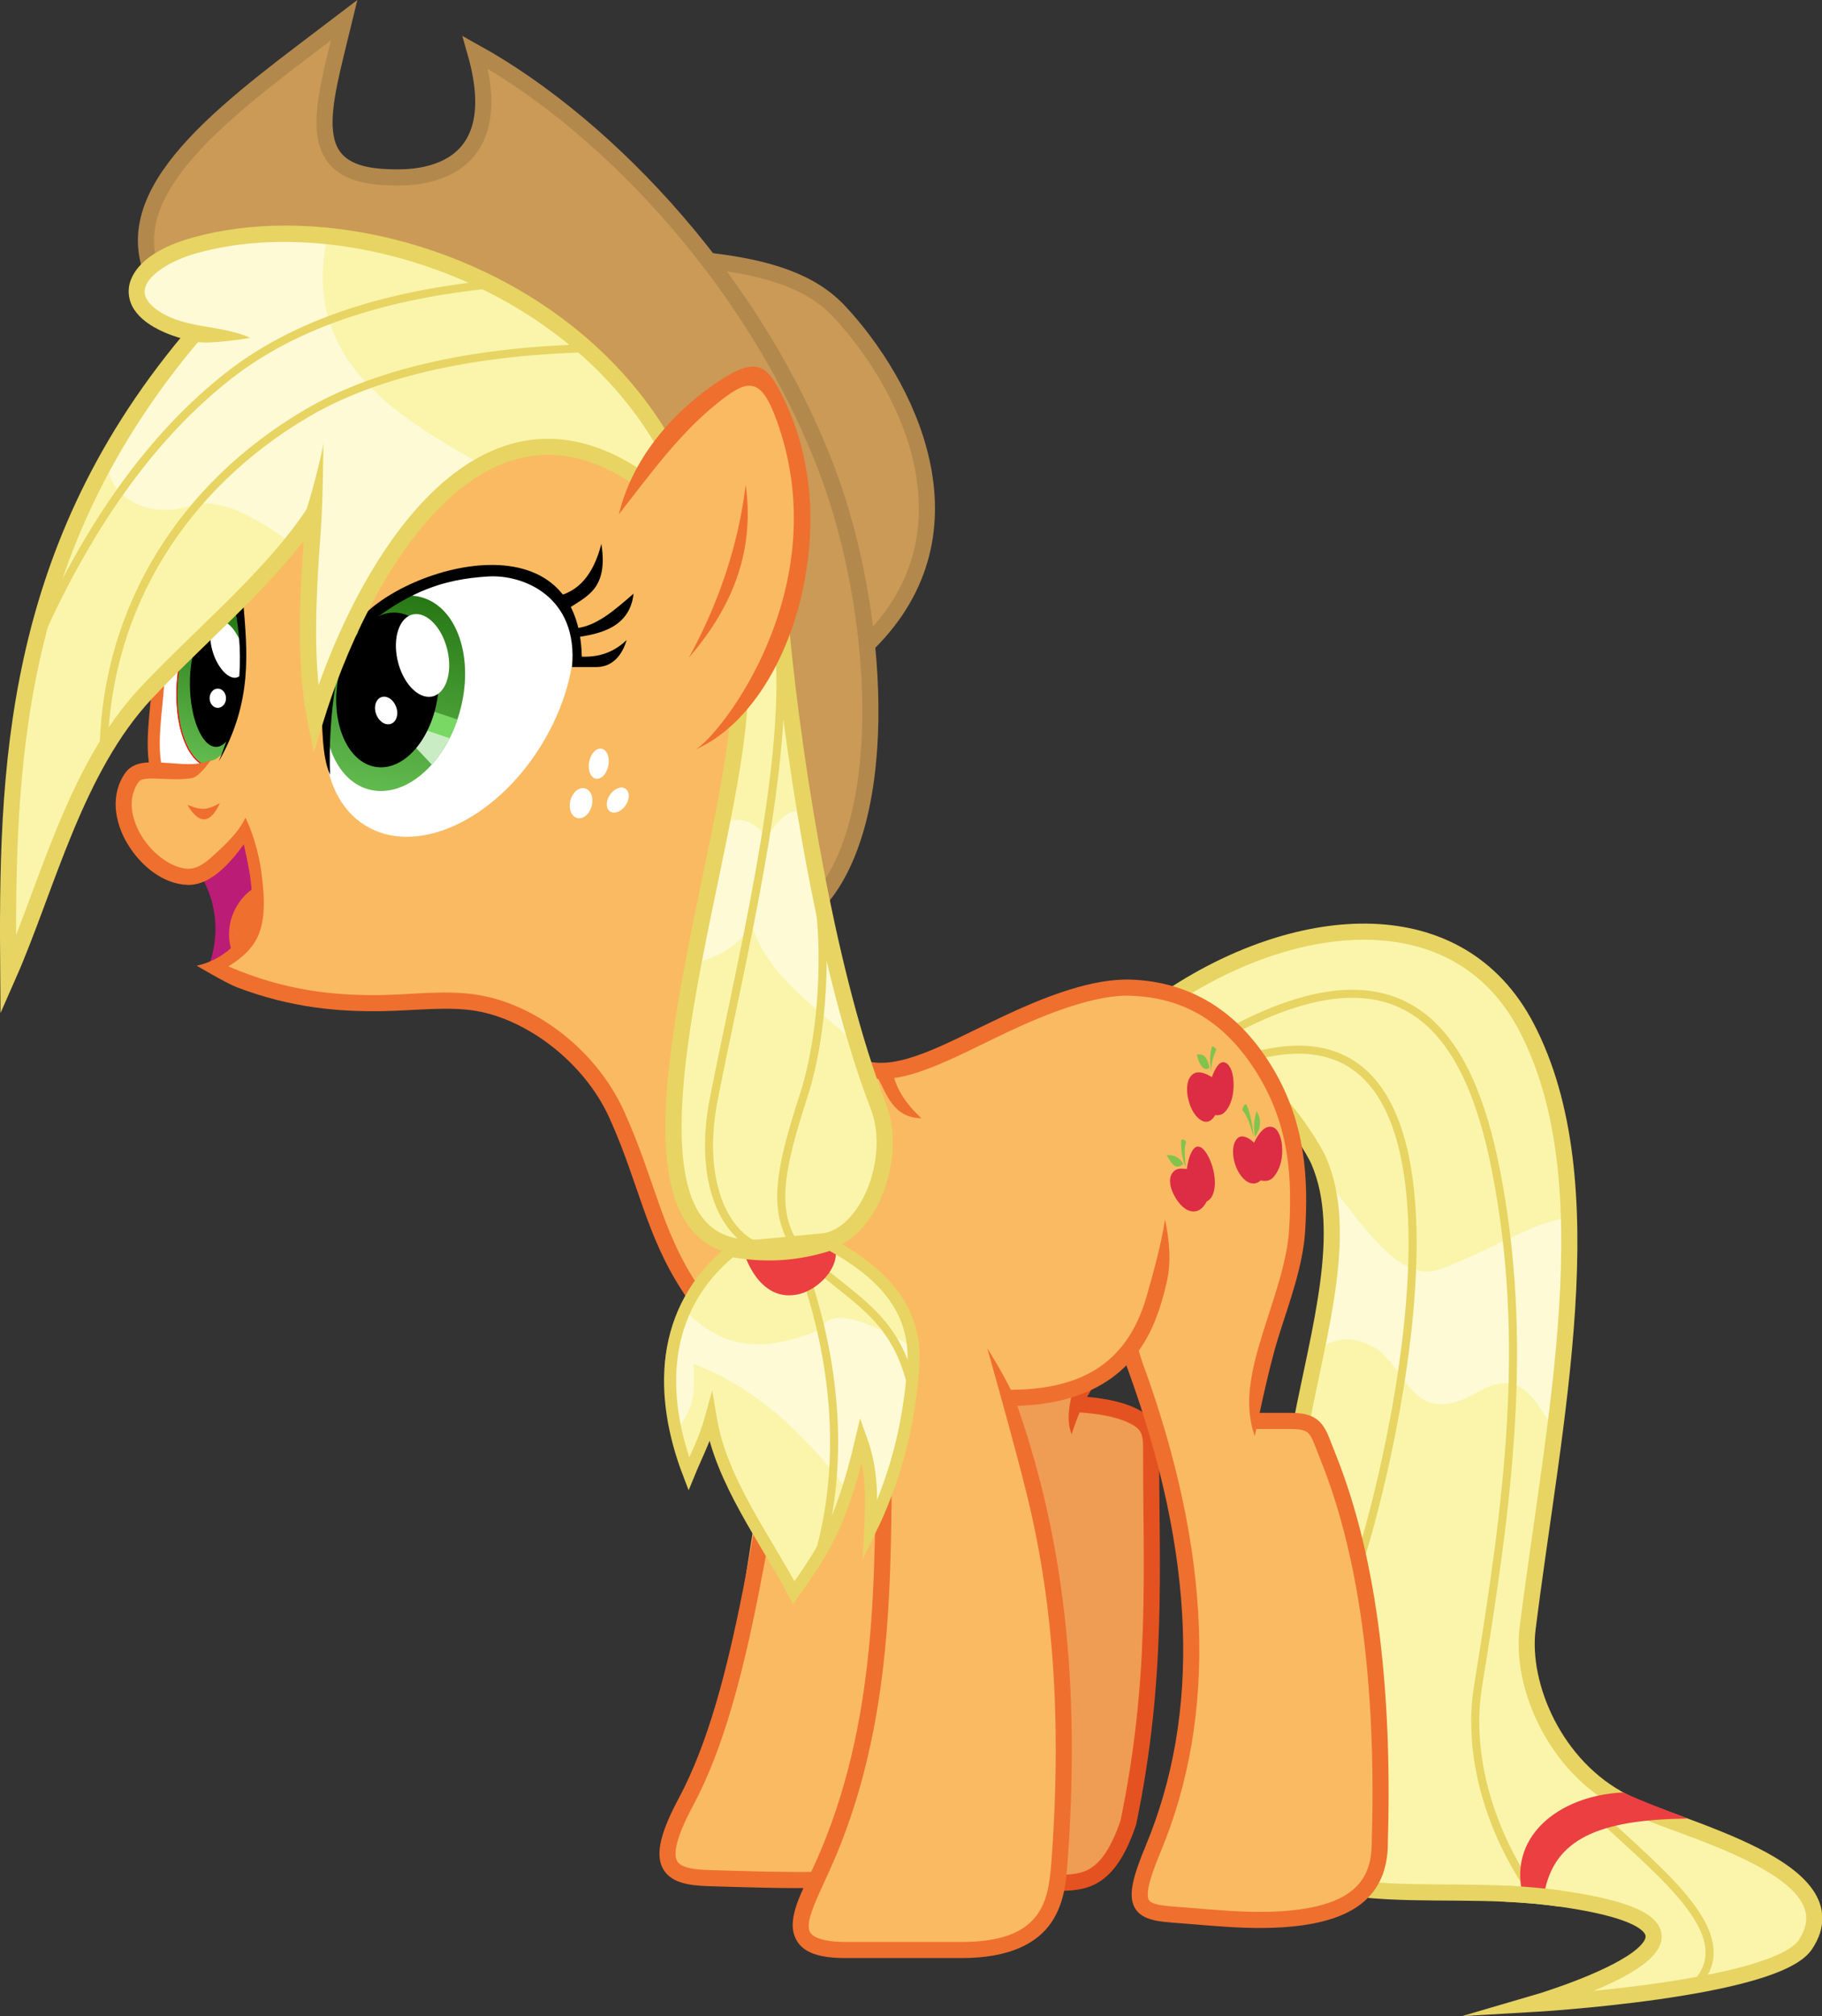 <?xml version="1.0" encoding="UTF-8" standalone="no"?>
<!-- Created with Inkscape (http://www.inkscape.org/) -->
<svg xmlns:dc="http://purl.org/dc/elements/1.1/" xmlns:cc="http://creativecommons.org/ns#" xmlns:rdf="http://www.w3.org/1999/02/22-rdf-syntax-ns#" xmlns:svg="http://www.w3.org/2000/svg" xmlns="http://www.w3.org/2000/svg" xmlns:xlink="http://www.w3.org/1999/xlink" xmlns:sodipodi="http://sodipodi.sourceforge.net/DTD/sodipodi-0.dtd" xmlns:inkscape="http://www.inkscape.org/namespaces/inkscape" width="638.473mm" height="706.203mm" viewBox="0 0 2262.306 2502.293" id="svg4147" version="1.1" inkscape:version="0.91 r13725" sodipodi:docname="WetManeAJ.svg" inkscape:export-filename="/home/tps/Crypt/tmp/wip/WetManeAJ.png" inkscape:export-xdpi="250.00665" inkscape:export-ydpi="250.00665">
  <rect x="0" y="0" width="2262.306" height="2502.293" fill="#333333" stroke="none"/>
  <defs id="defs4149">
    <linearGradient id="AJ_Eyes-9" inkscape:collect="always">
      <stop id="stop4590" offset="0" style="stop-color:#287916;stop-opacity:1;"/>
      <stop id="stop4592" offset="1" style="stop-color:#61ba4e;stop-opacity:1"/>
    </linearGradient>
    <clipPath clipPathUnits="userSpaceOnUse" id="clipPath4703">
      <rect style="opacity:1;fill:#ff00ff;fill-opacity:1;stroke:none;stroke-width:1;stroke-linecap:butt;stroke-linejoin:miter;stroke-miterlimit:10;stroke-dasharray:none;stroke-opacity:1" id="rect4705" width="808.571" height="437.143" x="-948.571" y="395.219"/>
    </clipPath>
    <clipPath clipPathUnits="userSpaceOnUse" id="clipPath4294">
      <path style="opacity:1;fill:#0000ff;fill-opacity:1;stroke:none;stroke-width:1;stroke-linecap:butt;stroke-linejoin:miter;stroke-miterlimit:10;stroke-dasharray:none;stroke-opacity:1" d="m 1343.481,-505.812 c 43.09,122.573 162.23,132.395 203.26,123.873 79.28,-16.467 117.094,-102.137 75.347,-195.913 l -83.467,-102.996 -29.484,2.986 z" id="path4296" inkscape:connector-curvature="0" sodipodi:nodetypes="cscccc"/>
    </clipPath>
    <clipPath clipPathUnits="userSpaceOnUse" id="clipPath4298">
      <path sodipodi:nodetypes="cscccc" inkscape:connector-curvature="0" id="path4300" d="m 1342.874,-504.2 c 43.237,122.625 162.389,132.59 203.409,124.117 79.26,-16.371 116.971,-101.997 75.111,-195.823 l -83.591,-103.096 -29.481,2.951 z" style="opacity:1;fill:#0000ff;fill-opacity:1;stroke:none;stroke-width:1;stroke-linecap:butt;stroke-linejoin:miter;stroke-miterlimit:10;stroke-dasharray:none;stroke-opacity:1"/>
    </clipPath>
    <clipPath clipPathUnits="userSpaceOnUse" id="clipPath4942">
      <rect style="opacity:1;fill:#ff00ff;fill-opacity:1;stroke:none;stroke-width:1;stroke-linecap:butt;stroke-linejoin:miter;stroke-miterlimit:10;stroke-dasharray:none;stroke-opacity:1" id="rect4944" width="2868.572" height="2822.857" x="-1885.714" y="-1080.132"/>
    </clipPath>
    <clipPath clipPathUnits="userSpaceOnUse" id="clipPath4291">
      <path style="opacity:1;fill:none;fill-opacity:1;stroke:#ec3f41;stroke-width:5;stroke-linecap:butt;stroke-linejoin:miter;stroke-miterlimit:10;stroke-dasharray:none;stroke-opacity:1" d="m -598.515,688.304 0,390.135 221.613,-59.381 0,-393.476 -178.177,0 c 3.592,31.75 -11.315,52.4 -43.437,62.722 z" id="path4293" inkscape:connector-curvature="0" sodipodi:nodetypes="cccccc"/>
    </clipPath>
    <clipPath clipPathUnits="userSpaceOnUse" id="clipPath4297">
      <path style="opacity:1;fill:none;fill-opacity:1;stroke:#ec3f41;stroke-width:5;stroke-linecap:butt;stroke-linejoin:miter;stroke-miterlimit:10;stroke-dasharray:none;stroke-opacity:1" d="m -854.589,1126.71 0,416.183 367.696,0 0,-442.447 -115.249,-26.293 -71.429,-132.857 z" id="path4299" inkscape:connector-curvature="0"/>
    </clipPath>
    <clipPath clipPathUnits="userSpaceOnUse" id="clipPath4303">
      <path style="opacity:1;fill:none;fill-opacity:1;stroke:#ec3f41;stroke-width:5;stroke-linecap:butt;stroke-linejoin:miter;stroke-miterlimit:10;stroke-dasharray:none;stroke-opacity:1" d="m -542.401,993.374 -160.09,545.41 494.4,0 0,-832.297 -248.988,66.716 c -8.55,108.866 -48.962,212.469 -85.322,220.171 z" id="path4305" inkscape:connector-curvature="0" sodipodi:nodetypes="cccccc"/>
    </clipPath>
    <clipPath clipPathUnits="userSpaceOnUse" id="clipPath4550">
      <path style="opacity:1;fill:none;fill-opacity:1;stroke:#00ff00;stroke-width:1;stroke-linecap:butt;stroke-linejoin:miter;stroke-miterlimit:10;stroke-dasharray:none;stroke-opacity:1" d="m -1096.197,453.252 c 43.247,-62.893 84.052,-158.765 150.645,-180.842 43.841,-14.534 98.432,-20.786 148.706,66.697 l 49.701,235.558 -258.805,128.056 z" id="path4552" inkscape:connector-curvature="0" sodipodi:nodetypes="cscccc"/>
    </clipPath>
    <clipPath clipPathUnits="userSpaceOnUse" id="clipPath4562">
      <path sodipodi:nodetypes="ccccccc" inkscape:connector-curvature="0" id="path4564" d="m -1326.882,174.25 c 4.412,-1.049 6.417,-3.821 6.417,-3.821 8.059,-2.499 12.557,-8.807 15.608,-14.294 11.675,-24.386 26.068,-125.019 -1.341,-179.81 l -93.037,108.265 10.636,103.743 z" style="opacity:1;fill:#ffffff;fill-opacity:1;stroke:none;stroke-width:1;stroke-linecap:butt;stroke-linejoin:miter;stroke-miterlimit:10;stroke-dasharray:none;stroke-opacity:1"/>
    </clipPath>
    <linearGradient inkscape:collect="always" xlink:href="#AJ_Eyes-9" id="linearGradient4584" x1="-1305.084" y1="-12.114" x2="-1325.316" y2="170.32" gradientUnits="userSpaceOnUse"/>
    <linearGradient inkscape:collect="always" xlink:href="#AJ_Eyes-9" id="linearGradient4586" x1="-1088.653" y1="135.096" x2="-1065.558" y2="376.236" gradientUnits="userSpaceOnUse"/>
    <clipPath clipPathUnits="userSpaceOnUse" id="clipPath4608">
      <ellipse style="opacity:1;fill:none;fill-opacity:1;stroke:#ff0000;stroke-width:1;stroke-linecap:butt;stroke-linejoin:miter;stroke-miterlimit:10;stroke-dasharray:none;stroke-opacity:1" id="ellipse4610" cx="-1075.161" cy="255.104" rx="83.744" ry="123.613" transform="matrix(0.96,0.278,-0.271,0.963,0,0)"/>
    </clipPath>
    <clipPath clipPathUnits="userSpaceOnUse" id="clipPath4612">
      <ellipse transform="matrix(0.96,0.278,-0.271,0.963,0,0)" ry="123.613" rx="83.744" cy="255.104" cx="-1075.161" id="ellipse4614" style="opacity:1;fill:none;fill-opacity:1;stroke:#ff0000;stroke-width:1;stroke-linecap:butt;stroke-linejoin:miter;stroke-miterlimit:10;stroke-dasharray:none;stroke-opacity:1"/>
    </clipPath>
    <clipPath clipPathUnits="userSpaceOnUse" id="clipPath4624">
      <ellipse style="opacity:1;fill:none;fill-opacity:1;stroke:#ff0000;stroke-width:1;stroke-linecap:butt;stroke-linejoin:miter;stroke-miterlimit:10;stroke-dasharray:none;stroke-opacity:1" id="ellipse4626" cx="-1318.768" cy="69.558" rx="53.033" ry="108.591" transform="matrix(0.994,0.105,-0.105,0.994,0,0)" clip-path="url(#clipPath4562)"/>
    </clipPath>
    <clipPath clipPathUnits="userSpaceOnUse" id="clipPath4628">
      <ellipse clip-path="url(#clipPath4562)" transform="matrix(0.994,0.105,-0.105,0.994,0,0)" ry="108.591" rx="53.033" cy="69.558" cx="-1318.768" id="ellipse4630" style="opacity:1;fill:none;fill-opacity:1;stroke:#ff0000;stroke-width:1;stroke-linecap:butt;stroke-linejoin:miter;stroke-miterlimit:10;stroke-dasharray:none;stroke-opacity:1"/>
    </clipPath>
  </defs>
  <sodipodi:namedview id="base" pagecolor="#ffffff" bordercolor="#666666" borderopacity="1.0" inkscape:pageopacity="0" inkscape:pageshadow="2" inkscape:zoom="0.12374369" inkscape:cx="-889.79644" inkscape:cy="557.07338" inkscape:document-units="px" inkscape:current-layer="svg4147" showgrid="false" inkscape:window-width="1920" inkscape:window-height="1060" inkscape:window-x="0" inkscape:window-y="0" inkscape:window-maximized="1" showguides="false" borderlayer="true" inkscape:showpageshadow="false" fit-margin-top="0" fit-margin-left="0" fit-margin-right="0" fit-margin-bottom="0" inkscape:snap-page="true"/>
  <g inkscape:groupmode="layer" id="layer8" inkscape:label="AJ" style="display:inline" sodipodi:insensitive="true" transform="translate(1591.685,913.704)">
    <g inkscape:groupmode="layer" id="layer12" inkscape:label="AJ Color" style="display:inline;opacity:1" sodipodi:insensitive="true">
      <path style="opacity:1;fill:#bb1c76;fill-opacity:1;stroke:none;stroke-width:10;stroke-linecap:butt;stroke-linejoin:miter;stroke-miterlimit:10;stroke-dasharray:none;stroke-opacity:1" d="m -1287.698,126.993 c 0,0 -32.12,40.04 -47.331,48.879 -2.308,3.345 1.015,7.227 1.943,10.502 11.558,25.848 13.726,55.267 7.664,82.846 -0.478,2.996 -2.999,7.379 0.696,9.323 4.147,0.56 51.577,-40.489 54.535,-44.57 -0.736,-5.4 -8.675,-62.135 -10.001,-70.956 -1.961,-9.735 -7.507,-36.024 -7.507,-36.024 z" id="path4515" inkscape:connector-curvature="0" transform="translate(0,-6.1035156e-5)" sodipodi:nodetypes="cccccccc"/>
      <path style="display:inline;opacity:1;fill:#ca9a56;fill-opacity:1;stroke:none;stroke-width:20;stroke-linecap:butt;stroke-linejoin:miter;stroke-miterlimit:10;stroke-dasharray:none;stroke-opacity:1" d="m -1164.285,-888.703 c -133.893,102.02 -281.695,203.461 -238.572,312.857 l 827.859,780.473 c 58.598,-66.459 72.82,-194.571 59.324,-322.371 0,0 70.042,-65.142 74.139,-119.377 7.722,-102.216 -54.735,-233.137 -108.442,-290.352 -34.156,-36.387 -86.88,-53.984 -161.686,-62.52 -86.605,-112.644 -190.832,-203.792 -289.766,-258.711 47.045,164.764 -89.809,155.434 -106.969,155.006 -111.743,-2.786 -82.523,-84.488 -55.889,-195.006 z" transform="translate(0,-6.1035156e-5)" id="path4307-3" inkscape:connector-curvature="0" sodipodi:nodetypes="ccccssccsc"/>
      <path style="opacity:1;fill:#faba62;fill-opacity:1;stroke:none;stroke-width:10;stroke-linecap:butt;stroke-linejoin:miter;stroke-miterlimit:10;stroke-dasharray:none;stroke-opacity:1" d="m -1082.857,-378.703 250,10 160,128.571 L -650,262.725 -648.571,778.439 -730,704.154 -825.274,474.001 c -32.481,-63.279 -68.349,-85.904 -103.349,-118.958 -53.621,-27.218 -150.149,-26.116 -206.968,-21.356 -78.452,6.572 -116.7,-12.996 -190.124,-46.676 46.831,-30.243 76.718,-73.664 38.571,-170 -69.918,82.09 -95.668,51.239 -112.787,37.354 -56.534,-45.853 -45.383,-125.719 -0.07,-115.926 l 4.286,-190 z" id="path4496" inkscape:connector-curvature="0" sodipodi:nodetypes="ccccccccsccsccc"/>
      <path style="display:inline;opacity:1;fill:#faf5ab;fill-opacity:1;stroke:none;stroke-width:20;stroke-linecap:butt;stroke-linejoin:miter;stroke-miterlimit:10;stroke-dasharray:none;stroke-opacity:1" d="m -1202.857,-275.846 c -51.737,77.988 -136.637,147.38 -206.79,221.691 -88.965,94.238 -123.655,241.9 -171.782,351.166 -2.022,-251.85 1.896,-529.546 234.286,-800 -148.518,-43.275 -55.28,-78.355 12.857,-114.286 104.183,-13.882 205.164,-3.316 302.134,37.878 93.237,39.609 182.766,107.532 267.866,209.265 l -34.286,47.143 c -97.252,-55.555 -165.848,-44.721 -223.233,4.518 -73.9,63.41 -134.47,184.572 -179.624,309.768 -4.852,-94.517 -4.157,-182.101 -1.429,-267.143 z" id="path4261-7" inkscape:connector-curvature="0" sodipodi:nodetypes="cscccsccscc"/>
      <path style="opacity:1;fill:#faba62;fill-opacity:1;stroke:none;stroke-width:10;stroke-linecap:butt;stroke-linejoin:miter;stroke-miterlimit:10;stroke-dasharray:none;stroke-opacity:1" d="m -532.35,1425.716 40.406,-132.33 19.193,-436.386 -163.645,0 -51.518,326.279 -73.741,187.888 c -4.359,23.28 3.677,38.477 21.213,47.477 z" id="path4486" inkscape:connector-curvature="0" sodipodi:nodetypes="cccccccc"/>
      <path style="opacity:1;fill:#ef9c54;fill-opacity:1;stroke:none;stroke-width:10;stroke-linecap:butt;stroke-linejoin:miter;stroke-miterlimit:10;stroke-dasharray:none;stroke-opacity:1" d="m -302.857,1424.154 c 76.186,18.872 126.191,-33.528 133.894,-201.083 l 6.325,-364.885 -86.736,-26.038 3.66,-52.28 -130,2.857 z" id="path4494" inkscape:connector-curvature="0" sodipodi:nodetypes="ccccccc"/>
      <path style="display:inline;opacity:1;fill:#faf5ab;fill-opacity:1;stroke:none;stroke-width:20;stroke-linecap:butt;stroke-linejoin:miter;stroke-miterlimit:10;stroke-dasharray:none;stroke-opacity:1" d="M -135.643,322.062 C 22.437,218.298 220.34,201.359 303.772,361.287 c 100.547,192.735 33.358,488.918 1.267,746.806 -8.703,69.941 33.722,171.361 120.146,214.828 67.75,34.075 287.284,82.502 224.816,176.884 -37.312,56.374 -338.874,73.724 -338.874,73.724 0,0 314.168,-91.291 34.588,-130.804 -88.493,-12.507 -166.053,-3.584 -244.286,-11.428 L 27.143,847.011 C 53.896,705.84 60.794,626.328 57.567,578.252 52.689,505.556 24.663,504.737 7.143,471.297 Z" id="path4321-5" inkscape:connector-curvature="0" sodipodi:nodetypes="csssscsccscc"/>
      <path style="opacity:1;fill:#faba62;fill-opacity:1;stroke:none;stroke-width:10;stroke-linecap:butt;stroke-linejoin:miter;stroke-miterlimit:10;stroke-dasharray:none;stroke-opacity:1" d="m -178.571,1438.439 c 45.687,-98.189 68.01,-205.284 66.418,-318.603 -1.585,-112.822 -26.877,-231.801 -76.418,-359.969 33.151,-54.339 43.659,-117.388 44.358,-176.133 l 165.643,-15.296 -55.714,282.857 67.143,0 c 43.827,68.769 65.009,204.173 87.58,335.491 -3.396,81.251 12.923,145.253 -17.58,250.223 -53.74,38.952 -134.569,25.387 -188.582,26.526 -40.986,0.865 -67.829,-5.432 -92.847,-25.098 z" id="path4490" inkscape:connector-curvature="0" sodipodi:nodetypes="cscccccccsc"/>
      <path style="opacity:1;fill:#faba62;fill-opacity:1;stroke:none;stroke-width:10;stroke-linecap:butt;stroke-linejoin:miter;stroke-miterlimit:10;stroke-dasharray:none;stroke-opacity:1" d="m -570,419.868 c 124.63,7.482 257.614,-94.832 362.83,-106.691 66.404,-7.484 120.041,4.274 148.599,53.834 121.655,156.266 98.703,287.524 -32.857,400 l -97.143,-8.571 c -55.727,60.958 -109.831,58.642 -164.286,70 l -248.571,-10 z" id="path4492" inkscape:connector-curvature="0" sodipodi:nodetypes="cscccccc"/>
      <path style="opacity:1;fill:#faba62;fill-opacity:1;stroke:none;stroke-width:10;stroke-linecap:butt;stroke-linejoin:miter;stroke-miterlimit:10;stroke-dasharray:none;stroke-opacity:1" d="m -583.868,1421.675 c -27.569,56.443 -16.428,76.76 15.141,80.478 45.022,5.302 89.114,7.706 141.92,5.13 29.557,-1.442 73.125,-0.766 93.777,-10.929 37.729,-18.567 43.464,-27.489 57.259,-72.659 8.792,-102.144 3.996,-196.28 -3.881,-286.698 -11.872,-136.285 -44.029,-267.658 -74.911,-392.63 l -146.472,2.525 c -2.47,225.486 33.137,451.818 -82.833,674.782 z" id="path4488" inkscape:connector-curvature="0" sodipodi:nodetypes="cssscsccc"/>
      <path style="opacity:1;fill:#faf5ab;fill-opacity:1;stroke:none;stroke-width:10;stroke-linecap:butt;stroke-linejoin:miter;stroke-miterlimit:10;stroke-dasharray:none;stroke-opacity:1" d="m -620.234,-121.838 -56.568,102.025 c -26.506,164.203 -57.27,319.89 -76.473,498.699 -1.719,110.777 30.752,180.692 139.104,159.92 67.529,-6.82 100.316,-55.062 115.383,-87.779 16.597,-36.041 8.01,-76.534 -15.162,-122.326 -55.431,-169.225 -88.535,-354.398 -106.283,-550.539 z m 59.6,752.564 c -43.252,14.281 -84.022,15.322 -123.238,8.08 -88.951,73.114 -89.859,179.485 -52.527,276.781 9.292,-22.696 20.374,-43.601 27.273,-68.689 13.087,77.839 67.173,148.455 103.035,216.172 33.094,-47.542 57.877,-79.099 83.844,-189.908 13.314,37.239 13.173,70.174 11.111,112.127 28.299,-57.901 48.582,-125.481 53.537,-205.061 4.441,-71.32 -41.333,-115.626 -103.035,-149.502 z" transform="translate(0,-6.1035156e-5)" id="path4453" inkscape:connector-curvature="0"/>
      <path style="display:inline;opacity:1;fill:#ec3f41;fill-opacity:1;stroke:none;stroke-width:5;stroke-linecap:butt;stroke-linejoin:miter;stroke-miterlimit:10;stroke-dasharray:none;stroke-opacity:1" d="m -665.185,641.837 c 34.957,95.899 118.024,29.578 108.086,-5.556" id="path4287-3" inkscape:connector-curvature="0" sodipodi:nodetypes="cc"/>
      <path style="opacity:1;fill:#faba62;fill-opacity:1;stroke:none;stroke-width:10;stroke-linecap:butt;stroke-linejoin:miter;stroke-miterlimit:10;stroke-dasharray:none;stroke-opacity:1" d="m -830.714,-270.846 c 51.179,-103.079 112.156,-164.294 184.286,-177.857 51.997,90.217 61.888,161.802 50.185,223.833 -17.047,90.358 -49.91,178.299 -125.185,238.31" id="path4498" inkscape:connector-curvature="0" sodipodi:nodetypes="ccsc"/>
      <path style="opacity:1;fill:#ef6f2f;fill-opacity:1;stroke:none;stroke-width:10;stroke-linecap:butt;stroke-linejoin:miter;stroke-miterlimit:10;stroke-dasharray:none;stroke-opacity:1" d="m -1300.357,268.618 c -4.058,-24.155 -2.483,-39.727 2.338,-50.35 5.887,-12.97 17.507,-27.315 27.84,-23.4 -3.776,26.986 -10.374,52.893 -30.178,73.75 z" id="path4517" inkscape:connector-curvature="0" sodipodi:nodetypes="cscc"/>
      <ellipse style="display:inline;opacity:1;fill:#ffffff;fill-opacity:1;stroke:none;stroke-width:10;stroke-linecap:butt;stroke-linejoin:miter;stroke-miterlimit:10;stroke-dasharray:none;stroke-opacity:1" id="path4519" cx="-802.422" cy="392.043" rx="13.68" ry="19.011" transform="matrix(0.933,0.361,-0.31,0.951,0,0)"/>
      <ellipse transform="matrix(0.916,0.401,-0.278,0.961,0,0)" ry="18.812" rx="12.331" cy="374.523" cx="-812.354" id="ellipse4521" style="display:inline;opacity:1;fill:#ffffff;fill-opacity:1;stroke:none;stroke-width:10;stroke-linecap:butt;stroke-linejoin:miter;stroke-miterlimit:10;stroke-dasharray:none;stroke-opacity:1"/>
      <ellipse style="display:inline;opacity:1;fill:#ffffff;fill-opacity:1;stroke:none;stroke-width:10;stroke-linecap:butt;stroke-linejoin:miter;stroke-miterlimit:10;stroke-dasharray:none;stroke-opacity:1" id="ellipse4523" cx="-634.074" cy="533.975" rx="11.738" ry="17.048" transform="matrix(0.823,0.568,-0.567,0.823,0,0)"/>
      <ellipse style="opacity:1;fill:#ffffff;fill-opacity:1;stroke:none;stroke-width:1.316;stroke-linecap:butt;stroke-linejoin:miter;stroke-miterlimit:10;stroke-dasharray:none;stroke-opacity:1" id="path4546" cx="-927.464" cy="430.666" rx="134.522" ry="200.499" transform="matrix(0.884,0.468,-0.496,0.868,0,0)" clip-path="url(#clipPath4550)"/>
      <path style="opacity:1;fill:#ffffff;fill-opacity:1;stroke:none;stroke-width:1;stroke-linecap:butt;stroke-linejoin:miter;stroke-miterlimit:10;stroke-dasharray:none;stroke-opacity:1" d="m -1337.857,33.439 c 4.498,-0.578 6.784,-3.123 6.784,-3.123 8.278,-1.636 13.415,-7.435 17.028,-12.569 14.18,-23.02 39.099,-121.576 17.617,-178.95 l -103.928,97.857 -0.357,104.286 z" id="path4554" inkscape:connector-curvature="0" sodipodi:nodetypes="ccccccc"/>
      <ellipse style="opacity:1;fill:url(#linearGradient4586);fill-opacity:1;stroke:none;stroke-width:1;stroke-linecap:butt;stroke-linejoin:miter;stroke-miterlimit:10;stroke-dasharray:none;stroke-opacity:1" id="path4556" cx="-1075.161" cy="255.104" rx="83.744" ry="123.613" transform="matrix(0.96,0.278,-0.271,0.963,0,0)"/>
      <path style="opacity:1;fill:#78d863;fill-opacity:1;stroke:none;stroke-width:1;stroke-linecap:butt;stroke-linejoin:miter;stroke-miterlimit:10;stroke-dasharray:none;stroke-opacity:1" d="m -1063.186,-33.955 61.619,20.708 -21.476,38.018 -52.266,-41.048 z" id="path4596" inkscape:connector-curvature="0" sodipodi:nodetypes="ccccc" clip-path="url(#clipPath4608)"/>
      <ellipse style="opacity:1;fill:url(#linearGradient4584);fill-opacity:1;stroke:none;stroke-width:1;stroke-linecap:butt;stroke-linejoin:miter;stroke-miterlimit:10;stroke-dasharray:none;stroke-opacity:1" id="path4558" cx="-1318.768" cy="69.558" rx="53.033" ry="108.591" transform="matrix(0.994,0.105,-0.105,0.994,0,0)" clip-path="url(#clipPath4562)"/>
      <path inkscape:connector-curvature="0" id="path4598" d="m -1075.812,-11.731 61.619,20.708 -24.749,43.942 -48.487,-51.518 z" style="opacity:1;fill:#caecc4;fill-opacity:1;stroke:none;stroke-width:1;stroke-linecap:butt;stroke-linejoin:miter;stroke-miterlimit:10;stroke-dasharray:none;stroke-opacity:1" sodipodi:nodetypes="ccccc" clip-path="url(#clipPath4612)"/>
      <ellipse transform="matrix(0.982,0.188,-0.165,0.986,0,0)" ry="96.639" rx="62.833" cy="152.553" cx="-1105.199" id="ellipse4566" style="opacity:1;fill:#000000;fill-opacity:1;stroke:none;stroke-width:1;stroke-linecap:butt;stroke-linejoin:miter;stroke-miterlimit:10;stroke-dasharray:none;stroke-opacity:1"/>
      <path style="opacity:1;fill:#78d863;fill-opacity:1;stroke:none;stroke-width:1;stroke-linecap:butt;stroke-linejoin:miter;stroke-miterlimit:10;stroke-dasharray:none;stroke-opacity:1" d="m -1383.929,-50.846 30,-10 8.572,30.357 -32.143,17.857 z" id="path4616" inkscape:connector-curvature="0" clip-path="url(#clipPath4628)"/>
      <path style="opacity:1;fill:#caecc4;fill-opacity:1;stroke:none;stroke-width:1;stroke-linecap:butt;stroke-linejoin:miter;stroke-miterlimit:10;stroke-dasharray:none;stroke-opacity:1" d="m -1389.643,-19.418 43.214,-17.857 3.214,17.143 -35,20.357 z" id="path4618" inkscape:connector-curvature="0" clip-path="url(#clipPath4624)"/>
      <ellipse style="opacity:1;fill:#000000;fill-opacity:1;stroke:none;stroke-width:1;stroke-linecap:butt;stroke-linejoin:miter;stroke-miterlimit:10;stroke-dasharray:none;stroke-opacity:1" id="path4568" cx="-1329.427" cy="36.851" rx="30.933" ry="74.774" transform="matrix(0.997,0.074,0.01,1,0,0)"/>
      <ellipse style="opacity:1;fill:#ffffff;fill-opacity:1;stroke:none;stroke-width:1;stroke-linecap:butt;stroke-linejoin:miter;stroke-miterlimit:10;stroke-dasharray:none;stroke-opacity:1" id="path4570" cx="-1018.78" cy="-301.296" rx="31.582" ry="52.329" transform="matrix(0.982,-0.19,0.221,0.975,0,0)"/>
      <ellipse style="opacity:1;fill:#ffffff;fill-opacity:1;stroke:none;stroke-width:1;stroke-linecap:butt;stroke-linejoin:miter;stroke-miterlimit:10;stroke-dasharray:none;stroke-opacity:1" id="path4572" cx="-1107.53" cy="-32.244" rx="13.571" ry="17.328" transform="matrix(1,0,0.146,0.989,0,0)"/>
      <ellipse style="opacity:1;fill:#ffffff;fill-opacity:1;stroke:none;stroke-width:1;stroke-linecap:butt;stroke-linejoin:miter;stroke-miterlimit:10;stroke-dasharray:none;stroke-opacity:1" id="path4574" cx="-1321.25" cy="-47.096" rx="10.179" ry="11.964"/>
      <ellipse style="opacity:1;fill:#ffffff;fill-opacity:1;stroke:none;stroke-width:1;stroke-linecap:butt;stroke-linejoin:miter;stroke-miterlimit:10;stroke-dasharray:none;stroke-opacity:1" id="path4576" cx="-1336.115" cy="70.01" rx="19.918" ry="36.186" transform="matrix(0.991,0.132,0.211,0.977,0,0)"/>
      <g transform="matrix(0.256,-0.18,0.114,0.381,-179.594,439.193)" style="display:inline" inkscape:label="Layer 2" id="layer4-2">
        <path sodipodi:nodetypes="csscsccc" inkscape:connector-curvature="0" id="path4905" d="m 103.937,306.154 c 26.07,-35.381 50.728,-44.511 64.495,-41.49 27.922,6.127 39.769,46.442 40.859,79.276 1.608,48.467 -22.595,93.669 -64.125,87.188 -41.033,21.682 -76.371,1.338 -96.623,-22.667 -17.329,-20.541 -34.323,-60.958 -29.391,-90.806 2.389,-12.811 7.707,-21.801 18.908,-26.755 25.9,-11.286 52.574,9.256 65.877,15.253 z" style="opacity:1;fill:#dc2d44;fill-opacity:1;stroke:none;stroke-width:0;stroke-linecap:round;stroke-linejoin:miter;stroke-miterlimit:10;stroke-dasharray:none;stroke-opacity:1"/>
        <path sodipodi:nodetypes="cccc" inkscape:connector-curvature="0" id="path4926" d="m 102.143,300.152 c 6.823,-29.347 15.415,-55.354 31.25,-67.679 -1.715,-7.089 -5.583,-13.101 -17.321,-15.179 -12.701,24.218 -19.157,55.882 -13.929,82.857 z" style="opacity:1;fill:#82c34d;fill-opacity:1;stroke:none;stroke-width:1;stroke-linecap:round;stroke-linejoin:miter;stroke-miterlimit:10;stroke-dasharray:none;stroke-opacity:1"/>
        <path sodipodi:nodetypes="cccc" inkscape:connector-curvature="0" id="path4928" d="m 40.154,231.255 c 17.179,6.73 44.374,20.71 56.063,54.927 -7.8,-0.285 -15.416,-0.309 -22.476,-1.641 -21.03,-8.146 -27.356,-30.67 -33.588,-53.286 z" style="opacity:1;fill:#82c34d;fill-opacity:1;stroke:none;stroke-width:1;stroke-linecap:round;stroke-linejoin:miter;stroke-miterlimit:10;stroke-dasharray:none;stroke-opacity:1"/>
        <path sodipodi:nodetypes="csscsscccc" inkscape:connector-curvature="0" id="path4930" d="M 314.473,106.529 C 276.781,65.362 253.468,62.837 243.604,62.58 197.962,61.39 184.074,121.242 198.563,165.959 c 9.299,28.7 38.22,69.398 83.937,49.015 14.536,8.536 27.26,11.698 38.261,10.483 40.552,-4.477 69.055,-39.549 77.92,-75.099 5.89,-23.622 0.737,-46.692 -14.05,-58.329 -8.049,-6.421 -17.184,-8.245 -25.798,-7.133 -6.429,0.982 -13.089,3.353 -18.317,5.68 -7.586,3.403 -16.322,8.51 -26.042,15.952 z" style="opacity:1;fill:#dc2d44;fill-opacity:1;stroke:none;stroke-width:1;stroke-linecap:round;stroke-linejoin:miter;stroke-miterlimit:10;stroke-dasharray:none;stroke-opacity:1"/>
        <path sodipodi:nodetypes="cccc" inkscape:connector-curvature="0" id="path4932" d="M 318.75,91.581 C 325.316,73.087 335.88,59.464 365.179,41.045 363.591,33.7 359.255,27.881 351.607,23.902 334.156,39.739 322.401,61.469 318.75,91.581 Z" style="opacity:1;fill:#82c34d;fill-opacity:1;stroke:none;stroke-width:1;stroke-linecap:round;stroke-linejoin:miter;stroke-miterlimit:10;stroke-dasharray:none;stroke-opacity:1"/>
        <path sodipodi:nodetypes="ccc" inkscape:connector-curvature="0" id="path4934" d="m 281.25,17.652 c -3.321,29.334 6.616,61.09 35.179,58.929 C 320.968,38.068 304.111,24.534 281.25,17.652 Z" style="opacity:1;fill:#82c34d;fill-opacity:1;stroke:none;stroke-width:1;stroke-linecap:round;stroke-linejoin:miter;stroke-miterlimit:10;stroke-dasharray:none;stroke-opacity:1"/>
        <path sodipodi:nodetypes="cccccscsssc" inkscape:connector-curvature="0" id="path4936" d="m 404.974,362.782 c 34.14,-19.436 59.512,-21.29 77.474,-15.158 8.781,3.124 17.62,8.691 23.023,15.292 12.816,15.923 13.492,39.951 8.526,58.946 -3.563,12.432 -9.656,25.223 -16.581,34.695 -12.714,17.197 -31.478,30.098 -55.921,35.558 -15.472,3.456 -33.862,-0.936 -54.877,-15.083 -37.539,3.535 -62.505,-24.144 -73.909,-50.34 -13.069,-30.019 -12.108,-61.373 -1.543,-82.172 9.304,-18.317 25.895,-28.299 44.15,-24.451 7.758,1.635 29.294,10.188 49.659,42.711 z" style="opacity:1;fill:#dc2d44;fill-opacity:1;stroke:none;stroke-width:1;stroke-linecap:round;stroke-linejoin:miter;stroke-miterlimit:10;stroke-dasharray:none;stroke-opacity:1"/>
        <path sodipodi:nodetypes="cccc" inkscape:connector-curvature="0" id="path4938" d="m 396.99,252.089 c 6.008,-7.078 13.446,-10.58 23.486,-7.576 4.767,38.046 -1.333,70.918 -10.607,102.278 0.46,-31.567 2.88,-63.135 -12.879,-94.702 z" style="opacity:1;fill:#82c34d;fill-opacity:1;stroke:none;stroke-width:1;stroke-linecap:round;stroke-linejoin:miter;stroke-miterlimit:10;stroke-dasharray:none;stroke-opacity:1"/>
        <path sodipodi:nodetypes="ccccc" inkscape:connector-curvature="0" id="path4940" d="m 415.678,349.569 c 6.175,-33.236 14.092,-44.649 37.123,-67.68 3.438,12.213 5.654,24.565 0.08,37.808 -5.857,12.156 -9.03,15.649 -20.569,21.474 z" style="opacity:1;fill:#82c34d;fill-opacity:1;stroke:none;stroke-width:1;stroke-linecap:round;stroke-linejoin:miter;stroke-miterlimit:10;stroke-dasharray:none;stroke-opacity:1"/>
      </g>
      <path style="opacity:0.5;fill:#ffffff;fill-opacity:1;stroke:none;stroke-width:1;stroke-linecap:butt;stroke-linejoin:miter;stroke-miterlimit:10;stroke-dasharray:none;stroke-opacity:1" d="m -1184.286,-622.989 c -36.007,154.706 83.782,225.439 192.857,287.143 -122.326,83.995 -156.871,194.143 -208.571,302.857 l -4.286,-232.857 -20,31.429 c -17.889,-14.195 -84.138,-66.049 -128.104,-52 -59.06,18.873 -108.416,-12.725 -106.182,-59.428 l 110,-154.286 c -158.967,-39.762 -61.072,-136.995 164.286,-122.857 z" id="path4721" inkscape:connector-curvature="0" sodipodi:nodetypes="cccccsccc"/>
      <path style="opacity:0.5;fill:#ffffff;fill-opacity:1;stroke:none;stroke-width:1;stroke-linecap:butt;stroke-linejoin:miter;stroke-miterlimit:10;stroke-dasharray:none;stroke-opacity:1" d="m -697.143,108.439 c 20.877,-9.697 44.042,-4.304 56.898,18.081 15.238,-23.391 26.436,-34.354 41.674,-33.796 l 60,280 c -48.783,-42.636 -99.412,-77.118 -119.827,-137.806 -24.82,35.568 -49.639,39.186 -74.459,49.235 z" id="path4723" inkscape:connector-curvature="0" sodipodi:nodetypes="ccccccc"/>
      <path style="opacity:0.5;fill:#ffffff;fill-opacity:1;stroke:none;stroke-width:1;stroke-linecap:butt;stroke-linejoin:miter;stroke-miterlimit:10;stroke-dasharray:none;stroke-opacity:1" d="m -736.401,717.599 c 35.961,33.395 80.673,54.151 164.655,18.183 10.083,-26.039 51.944,-13.608 113.137,22.223 l -30.305,181.827 c -19.263,56.241 -23.961,-29.524 -33.335,-69.701 l -17.173,65.66 c -54.584,-71.969 -116.15,-128.69 -190.919,-156.574 3.73,62.36 -12.617,61.522 -20.203,85.863 -12.266,-48.404 -28.077,-88.692 1.01,-142.432 z" id="path4725" inkscape:connector-curvature="0" sodipodi:nodetypes="cccccccccc"/>
      <path style="opacity:0.5;fill:#ffffff;fill-opacity:1;stroke:none;stroke-width:1;stroke-linecap:butt;stroke-linejoin:miter;stroke-miterlimit:10;stroke-dasharray:none;stroke-opacity:1" d="M 54.286,549.868 C 101.501,606.777 145.975,680.681 197.143,661.297 266.721,634.938 308.606,603.841 358.571,597.011 L 345.714,869.868 C 317.52,837.759 304.303,778.381 242.857,814.154 159.567,862.644 154.89,780.529 114.286,758.439 79.202,739.354 58.533,751.329 38.571,765.582 57.157,700.351 86.498,640.498 54.286,549.868 Z" id="path4727" inkscape:connector-curvature="0" sodipodi:nodetypes="csccsscc"/>
    </g>
    <g inkscape:groupmode="layer" id="layer9" inkscape:label="AJ Lines" style="display:inline;opacity:1" sodipodi:insensitive="true">
      <path style="opacity:1;fill:none;fill-opacity:1;stroke:#e7d462;stroke-width:10;stroke-linecap:butt;stroke-linejoin:miter;stroke-miterlimit:10;stroke-dasharray:none;stroke-opacity:1" d="m -573.262,1010.038 c 28.875,-106.645 20.048,-223.51 -15.657,-332.845 l 16.162,-15.152 c 48.928,41.055 91.526,63.984 111.117,137.381" id="path4285" inkscape:connector-curvature="0" sodipodi:nodetypes="cccc" clip-path="url(#clipPath4291)"/>
      <path style="opacity:1;fill:none;fill-opacity:1;stroke:#ec3f41;stroke-width:5;stroke-linecap:butt;stroke-linejoin:miter;stroke-miterlimit:10;stroke-dasharray:none;stroke-opacity:1" d="m -665.185,641.837 c 34.957,95.899 118.024,29.578 108.086,-5.556" id="path4287" inkscape:connector-curvature="0" sodipodi:nodetypes="cc"/>
      <path style="opacity:1;fill:none;fill-opacity:1;stroke:#ef6f2f;stroke-width:20;stroke-linecap:butt;stroke-linejoin:miter;stroke-miterlimit:10;stroke-dasharray:none;stroke-opacity:1" d="M -602.857,762.725 C -645.825,953.969 -665.163,1183.027 -740,1322.725 c -43.473,81.153 -20.005,93.116 28.62,94.535 36.535,1.066 87.259,2.95 135.577,2.251" id="path4951" inkscape:connector-curvature="0" sodipodi:nodetypes="cssc" clip-path="url(#clipPath4297)"/>
      <path style="opacity:1;fill:none;fill-opacity:1;stroke:#e55221;stroke-width:20;stroke-linecap:butt;stroke-linejoin:miter;stroke-miterlimit:10;stroke-dasharray:none;stroke-opacity:1" d="m -252.143,829.154 c 25.527,1.89 47.815,5.18 67.1,14.367 23.071,10.991 22.743,25.142 22.703,46.345 -0.268,142.722 9.052,279.16 -28.375,458.573 -25.507,75.383 -56.796,73.675 -87.857,75" id="path4963" inkscape:connector-curvature="0" sodipodi:nodetypes="csscc"/>
      <path style="color:#000000;font-style:normal;font-variant:normal;font-weight:normal;font-stretch:normal;font-size:medium;line-height:normal;font-family:sans-serif;text-indent:0;text-align:start;text-decoration:none;text-decoration-line:none;text-decoration-style:solid;text-decoration-color:#000000;letter-spacing:normal;word-spacing:normal;text-transform:none;direction:ltr;block-progression:tb;writing-mode:lr-tb;baseline-shift:baseline;text-anchor:start;white-space:normal;clip-rule:nonzero;display:inline;overflow:visible;visibility:visible;opacity:1;isolation:auto;mix-blend-mode:normal;color-interpolation:sRGB;color-interpolation-filters:linearRGB;solid-color:#000000;solid-opacity:1;fill:#ef6f2f;fill-opacity:1;fill-rule:nonzero;stroke:none;stroke-width:20;stroke-linecap:butt;stroke-linejoin:miter;stroke-miterlimit:10;stroke-dasharray:none;stroke-dashoffset:0;stroke-opacity:1;color-rendering:auto;image-rendering:auto;shape-rendering:auto;text-rendering:auto;enable-background:accumulate" d="m -365.828,759.663 c 0,0 33.33,117.353 49.095,181.316 30.243,122.701 44.09,266.672 30.986,449.677 -1.7,23.742 -3.451,50.432 -16.996,70.344 -13.545,19.911 -38.968,35.527 -95.258,35.527 l -143.441,0 c -20.734,0 -33.213,-3.28 -39.137,-7.059 -5.924,-3.778 -7.116,-7.047 -6.863,-14.359 0.505,-14.625 14.184,-41.338 26.84,-69.543 80.531,-179.47 74.43,-368.589 76.637,-521.148 l -19.998,-0.289 c -2.218,153.303 3.335,338.926 -74.887,513.25 -12.191,27.169 -27.75,52.981 -28.58,77.041 -0.415,12.03 4.702,24.644 16.098,31.912 11.395,7.268 27.247,10.195 49.891,10.195 l 143.441,0 c 60.183,0 94.187,-18.395 111.795,-44.279 17.608,-25.884 18.733,-56.772 20.408,-80.164 17.338,-242.136 -12.271,-418.304 -64.709,-566.481 -8.432,-23.827 -35.322,-65.94 -35.322,-65.94 z" id="path4957" inkscape:connector-curvature="0" sodipodi:nodetypes="cssssssssccssssssssc" clip-path="url(#clipPath4303)"/>
      <path style="opacity:1;fill:#e55221;fill-opacity:1;stroke:none;stroke-width:1;stroke-linecap:butt;stroke-linejoin:miter;stroke-miterlimit:10;stroke-dasharray:none;stroke-opacity:1" d="m -257.857,805.582 c -5.971,21.988 -10.39,43.422 -3.214,60.714 8.488,-26.34 18.313,-48.794 33.214,-67.143" id="path4961" inkscape:connector-curvature="0" sodipodi:nodetypes="ccc"/>
      <path style="display:inline;opacity:1;fill:none;fill-opacity:1;stroke:#e7d462;stroke-width:10;stroke-linecap:butt;stroke-linejoin:miter;stroke-miterlimit:10;stroke-dasharray:none;stroke-opacity:1" d="M 311.429,1435.582 C 259.145,1360.599 229.339,1266.162 243.66,1178.362 280.695,951.3 307.797,752.54 265.55,537.903 233.073,372.901 157.254,253.938 -51.429,359.868 L -62.5,364.511" id="path4390" inkscape:connector-curvature="0" sodipodi:nodetypes="cssc"/>
      <path style="display:inline;opacity:1;fill:none;fill-opacity:1;stroke:#e7d462;stroke-width:10;stroke-linecap:butt;stroke-linejoin:miter;stroke-miterlimit:10;stroke-dasharray:none;stroke-opacity:1" d="M 97.143,1021.297 C 154.583,835.226 254.806,325.936 -28.571,395.582" id="path4392" inkscape:connector-curvature="0" sodipodi:nodetypes="cc"/>
      <path style="opacity:1;fill:none;fill-opacity:1;stroke:#e7d462;stroke-width:20;stroke-linecap:butt;stroke-linejoin:miter;stroke-miterlimit:10;stroke-dasharray:none;stroke-opacity:1" d="M 24.244,851.949 C 46.343,736.882 83.216,614.779 46.138,527.891 39.053,511.288 14.498,474.872 1.393,461.135" id="path4370" inkscape:connector-curvature="0" sodipodi:nodetypes="csc"/>
      <path style="display:inline;opacity:1;fill:none;fill-opacity:1;stroke:#e7d462;stroke-width:10;stroke-linecap:butt;stroke-linejoin:miter;stroke-miterlimit:10;stroke-dasharray:none;stroke-opacity:1" d="m 507.143,1555.582 c 72.257,-62.302 -34.757,-141.678 -115.714,-218.571" id="path4388" inkscape:connector-curvature="0" sodipodi:nodetypes="cc"/>
      <path style="opacity:1;fill:none;fill-opacity:1;stroke:#e7d462;stroke-width:20;stroke-linecap:butt;stroke-linejoin:miter;stroke-miterlimit:10;stroke-dasharray:none;stroke-opacity:1" d="m -135.643,322.062 c 158.079,-103.764 355.983,-120.702 439.414,39.225 100.547,192.735 33.358,488.918 1.267,746.806 -8.703,69.941 33.722,171.361 120.146,214.828 67.75,34.075 287.284,82.502 224.816,176.884 -37.312,56.374 -338.874,73.724 -338.874,73.724 0,0 314.168,-91.291 34.588,-130.804 -88.493,-12.507 -166.053,-3.584 -244.286,-11.428" id="path4321" inkscape:connector-curvature="0" sodipodi:nodetypes="csssscsc"/>
      <path style="opacity:1;fill:none;fill-opacity:1;stroke:#ef6f2f;stroke-width:20;stroke-linecap:butt;stroke-linejoin:miter;stroke-miterlimit:10;stroke-dasharray:none;stroke-opacity:1" d="m -35.714,849.868 47.331,0 c 32.498,0 32.856,12.93 45.091,43.141 54.45,134.449 70.409,305.118 64.721,485.43 -1.66,52.62 -35.282,73.793 -75.59,83.442 -57.378,13.735 -127.916,4.476 -174.15,1.202 -48.726,-3.45 -62.874,-7.014 -31.688,-81.787 69.689,-167.09 63.095,-366.807 -22.857,-601.429 l -4.526,-14.287" id="path4965" inkscape:connector-curvature="0" sodipodi:nodetypes="cssssssc"/>
      <path style="color:#000000;font-style:normal;font-variant:normal;font-weight:normal;font-stretch:normal;font-size:medium;line-height:normal;font-family:sans-serif;text-indent:0;text-align:start;text-decoration:none;text-decoration-line:none;text-decoration-style:solid;text-decoration-color:#000000;letter-spacing:normal;word-spacing:normal;text-transform:none;direction:ltr;block-progression:tb;writing-mode:lr-tb;baseline-shift:baseline;text-anchor:start;white-space:normal;clip-rule:nonzero;display:inline;overflow:visible;visibility:visible;opacity:1;isolation:auto;mix-blend-mode:normal;color-interpolation:sRGB;color-interpolation-filters:linearRGB;solid-color:#000000;solid-opacity:1;fill:#ef6f2f;fill-opacity:1;fill-rule:nonzero;stroke:none;stroke-width:20;stroke-linecap:butt;stroke-linejoin:miter;stroke-miterlimit:10;stroke-dasharray:none;stroke-dashoffset:0;stroke-opacity:1;color-rendering:auto;image-rendering:auto;shape-rendering:auto;text-rendering:auto;enable-background:accumulate" d="m -196.855,302.092 c -47.419,1.296 -103.069,23.789 -151.492,46.652 -34.924,16.49 -67.215,33.469 -95.77,44.424 -28.554,10.954 -52.872,15.516 -72.262,9.775 l -5.678,19.178 c 26.256,7.773 54.835,1.333 85.104,-10.279 30.268,-11.612 62.726,-28.763 97.145,-45.014 50.7,-23.939 109.628,-46.192 151.621,-44.719 55.998,1.965 113.576,23.43 159.416,99.619 38.974,64.778 41.395,129.499 37.73,190.564 -2.448,40.787 -19.393,85.567 -32.973,129.441 -13.579,43.875 -24.2,87.527 -9.604,126.828 0,0 15.407,-77.935 28.709,-120.914 C 8.394,704.67 26.203,658.792 28.922,613.49 32.67,551.032 30.203,480.955 -11.635,411.418 -60.524,330.16 -126.587,304.258 -187.484,302.121 c -3.083,-0.108 -6.21,-0.116 -9.371,-0.029 z" id="path4967" inkscape:connector-curvature="0" sodipodi:nodetypes="sssccsssssscsssss"/>
      <path style="opacity:1;fill:#ef6f2f;fill-opacity:1;stroke:none;stroke-width:1;stroke-linecap:butt;stroke-linejoin:miter;stroke-miterlimit:10;stroke-dasharray:none;stroke-opacity:1" d="m -503.929,419.868 c 13.32,23.805 20.603,53.887 56.429,54.286 -19.311,-17.489 -31.94,-36.949 -36.071,-58.214" id="path4971" inkscape:connector-curvature="0" sodipodi:nodetypes="ccc"/>
      <path style="color:#000000;font-style:normal;font-variant:normal;font-weight:normal;font-stretch:normal;font-size:medium;line-height:normal;font-family:sans-serif;text-indent:0;text-align:start;text-decoration:none;text-decoration-line:none;text-decoration-style:solid;text-decoration-color:#000000;letter-spacing:normal;word-spacing:normal;text-transform:none;direction:ltr;block-progression:tb;writing-mode:lr-tb;baseline-shift:baseline;text-anchor:start;white-space:normal;clip-rule:nonzero;display:inline;overflow:visible;visibility:visible;opacity:1;isolation:auto;mix-blend-mode:normal;color-interpolation:sRGB;color-interpolation-filters:linearRGB;solid-color:#000000;solid-opacity:1;fill:#ef6f2f;fill-opacity:1;fill-rule:nonzero;stroke:none;stroke-width:20;stroke-linecap:butt;stroke-linejoin:miter;stroke-miterlimit:10;stroke-dasharray:none;stroke-dashoffset:0;stroke-opacity:1;color-rendering:auto;image-rendering:auto;shape-rendering:auto;text-rendering:auto;enable-background:accumulate" d="m -168.083,695.517 c -6.083,21.039 -14.51,39.747 -25.878,55.528 -26.676,37.033 -69.499,59.77 -143.248,60.252 l 0.131,20 c 77.955,-0.509 128.867,-26.249 159.346,-68.562 17.164,-23.828 27.198,-52.481 34.502,-83.941 6.06,-26.101 3.72,-52.1 -1.861,-78.96 -4.942,31.301 -14.491,66.28 -22.992,95.683 z" id="path4973" inkscape:connector-curvature="0" sodipodi:nodetypes="ssccsscs"/>
      <path style="opacity:1;fill:#000000;fill-opacity:1;stroke:none;stroke-width:1;stroke-linecap:butt;stroke-linejoin:miter;stroke-miterlimit:10;stroke-dasharray:none;stroke-opacity:1" d="m -1181.879,47.868 c -10.525,-23.848 -9.248,-59.45 -11.112,-91.924 l 18.688,-24.749 c -6.872,41.788 -8.776,80.265 -7.576,116.673 z" id="path4311" inkscape:connector-curvature="0" sodipodi:nodetypes="cccc"/>
      <path style="opacity:1;fill:#000000;fill-opacity:1;stroke:none;stroke-width:1;stroke-linecap:butt;stroke-linejoin:miter;stroke-miterlimit:10;stroke-dasharray:none;stroke-opacity:1" d="m -1155.714,-127.989 c 28.693,-70.457 282.257,-161.306 286.429,29.286 24.292,0.895 41.879,-7.35 55.714,-20.714 -9.12,30.562 -28.69,33.571 -37.143,33.571 l -30.714,0 c 8.039,-87.453 -60.486,-115.081 -104.212,-112.374 -54.742,3.389 -107.016,17.49 -181.503,87.374 z" id="path4313" inkscape:connector-curvature="0" sodipodi:nodetypes="cccscscc"/>
      <path style="opacity:1;fill:#000000;fill-opacity:1;stroke:none;stroke-width:1;stroke-linecap:butt;stroke-linejoin:miter;stroke-miterlimit:10;stroke-dasharray:none;stroke-opacity:1" d="m -1320,31.297 c 42.138,-73.995 35.471,-135.55 30.357,-197.5 l -10.714,5.714 c 13.461,65.881 5.939,129.714 -19.643,191.786 z" id="path4319" inkscape:connector-curvature="0" sodipodi:nodetypes="cccc"/>
      <path style="opacity:1;fill:none;fill-opacity:1;stroke:#b2884d;stroke-width:20;stroke-linecap:butt;stroke-linejoin:miter;stroke-miterlimit:10;stroke-dasharray:none;stroke-opacity:1" d="m -1402.857,-575.846 c -43.123,-109.396 104.678,-210.837 238.571,-312.857 -26.634,110.518 -55.854,192.22 55.888,195.005 17.16,0.428 154.014,9.759 106.969,-155.005 168.422,93.493 352.22,291.95 438.219,522.792 62.757,168.455 80.468,425.907 -11.788,530.539" id="path4307" inkscape:connector-curvature="0" sodipodi:nodetypes="ccscsc"/>
      <path style="opacity:1;fill:none;fill-opacity:1;stroke:#bb1c76;stroke-width:5;stroke-linecap:butt;stroke-linejoin:miter;stroke-miterlimit:10;stroke-dasharray:none;stroke-opacity:1" d="m -1340.472,171.106 c 28.849,49.327 17.238,94.075 12.122,109.602" id="path4257" inkscape:connector-curvature="0" sodipodi:nodetypes="cc"/>
      <path style="opacity:1;fill:none;fill-opacity:1;stroke:#ef6f2f;stroke-width:5;stroke-linecap:butt;stroke-linejoin:miter;stroke-miterlimit:10;stroke-dasharray:none;stroke-opacity:1" d="m -1301.071,267.011 c -10.913,-29.401 2.912,-62.896 28.214,-77.857" id="path4259" inkscape:connector-curvature="0" sodipodi:nodetypes="cc"/>
      <path style="color:#000000;font-style:normal;font-variant:normal;font-weight:normal;font-stretch:normal;font-size:medium;line-height:normal;font-family:sans-serif;text-indent:0;text-align:start;text-decoration:none;text-decoration-line:none;text-decoration-style:solid;text-decoration-color:#000000;letter-spacing:normal;word-spacing:normal;text-transform:none;direction:ltr;block-progression:tb;writing-mode:lr-tb;baseline-shift:baseline;text-anchor:start;white-space:normal;clip-rule:nonzero;display:inline;overflow:visible;visibility:visible;opacity:1;isolation:auto;mix-blend-mode:normal;color-interpolation:sRGB;color-interpolation-filters:linearRGB;solid-color:#000000;solid-opacity:1;fill:#ef6f2f;fill-opacity:1;fill-rule:nonzero;stroke:none;stroke-width:20;stroke-linecap:butt;stroke-linejoin:miter;stroke-miterlimit:10;stroke-dasharray:none;stroke-dashoffset:0;stroke-opacity:1;color-rendering:auto;image-rendering:auto;shape-rendering:auto;text-rendering:auto;enable-background:accumulate" d="m -1329.689,29.254 c -17.659,8.698 -38.88,4.627 -56.869,3.775 -8.995,-0.426 -17.717,-1.067 -26.17,-0.035 -8.453,1.032 -17.552,4.347 -23.219,12.311 -19.527,27.443 -13.358,62.432 3.281,89.467 16.639,27.035 43.853,48.493 73.117,49.764 16.293,0.707 31.167,-7.709 44.73,-20.23 8.87,-8.189 17.428,-18.484 25.896,-30.047 5.333,24.257 11.188,50.671 9.842,74.582 -2.757,47.046 -41.151,70.152 -68.274,76.032 0,0 36.242,21.62 50.12,26.89 66.829,25.379 126.528,30.61 183.093,29.441 38.099,-0.787 79.307,-6.019 113.385,-0.266 64.446,10.881 134.656,64.391 165.535,132.406 36.64,80.706 45.201,145.488 90.619,215.059 l 10.211,16.21 6.537,-27.141 c -42.899,-65.712 -51.368,-129.162 -89.156,-212.396 -33.893,-74.654 -107.933,-131.619 -180.418,-143.857 -38.49,-6.498 -80.678,-0.763 -117.125,-0.01 -60.157,1.243 -122.066,-4.772 -193.527,-35.459 31.581,-19.741 42.528,-38.512 43.918,-73.258 0.647,-16.164 -2.227,-43.717 -6.124,-61.691 -6.705,-30.923 -16.638,-49.631 -16.638,-49.631 -9.6,20.578 -29.99,37.852 -41.461,48.441 -11.47,10.589 -21.567,15.322 -30.297,14.943 -19.375,-0.841 -43.107,-17.771 -56.951,-40.264 -13.844,-22.493 -17.697,-48.169 -4.019,-67.391 1.573,-2.211 3.771,-3.37 9.35,-4.051 5.578,-0.681 13.62,-0.276 22.799,0.158 10.171,0.482 21.957,0.955 34.102,-1.023 9.774,-1.591 23.712,-22.729 23.712,-22.729 z" id="path4245" inkscape:connector-curvature="0" sodipodi:nodetypes="csssssscccsssscccssscsssssscsssc"/>
      <path style="opacity:1;fill:#ef6f2f;fill-opacity:1;stroke:none;stroke-width:1;stroke-linecap:butt;stroke-linejoin:miter;stroke-miterlimit:10;stroke-dasharray:none;stroke-opacity:1" d="m -1358.928,85.225 c 9.645,16.78 24.931,31.152 40.357,-2.143 -17.814,9.58 -23.494,8.602 -40.357,2.143 z" id="path4249" inkscape:connector-curvature="0" sodipodi:nodetypes="ccc"/>
      <path style="opacity:1;fill:none;fill-opacity:1;stroke:#e7d462;stroke-width:10;stroke-linecap:butt;stroke-linejoin:miter;stroke-miterlimit:10;stroke-dasharray:none;stroke-opacity:1" d="m -1462.857,11.297 c 5.142,-171.144 97.666,-321.172 251.753,-411.876 92.782,-54.617 219.315,-77.724 351.104,-80.982" id="path4273" inkscape:connector-curvature="0" sodipodi:nodetypes="csc"/>
      <path style="opacity:1;fill:none;fill-opacity:1;stroke:#ef6f2f;stroke-width:15;stroke-linecap:butt;stroke-linejoin:miter;stroke-miterlimit:10;stroke-dasharray:none;stroke-opacity:1" d="m -1397.143,43.439 c -8.101,-31.98 -0.599,-72.22 2.143,-111.429" id="path4251" inkscape:connector-curvature="0" sodipodi:nodetypes="cc"/>
      <path style="opacity:1;fill:none;fill-opacity:1;stroke:#e7d462;stroke-width:10;stroke-linecap:butt;stroke-linejoin:miter;stroke-miterlimit:10;stroke-dasharray:none;stroke-opacity:1" d="m -605.081,630.726 c -29.556,-44.673 -15.575,-101.638 11.418,-185.026 22.352,-69.051 28.021,-164.263 19.897,-233.177" id="path4281" inkscape:connector-curvature="0" sodipodi:nodetypes="csc"/>
      <path style="opacity:1;fill:none;fill-opacity:1;stroke:#e7d462;stroke-width:10;stroke-linecap:butt;stroke-linejoin:miter;stroke-miterlimit:10;stroke-dasharray:none;stroke-opacity:1" d="m -658.571,629.868 c -42.496,-24.213 -63.769,-92.703 -46.961,-178.832 32.117,-164.577 92.658,-404.062 81.665,-556.826" id="path4279" inkscape:connector-curvature="0" sodipodi:nodetypes="csc"/>
      <path style="opacity:1;fill:#ef6f2f;fill-opacity:1;stroke:none;stroke-width:1;stroke-linecap:butt;stroke-linejoin:miter;stroke-miterlimit:10;stroke-dasharray:none;stroke-opacity:1" d="m -736.429,-97.275 c 50.811,-59.285 82.535,-127.246 70.714,-215 -9.182,74.545 -32.961,146.17 -70.714,215 z" id="path4255" inkscape:connector-curvature="0" sodipodi:nodetypes="ccc"/>
      <path style="opacity:1;fill:none;fill-opacity:1;stroke:#e7d462;stroke-width:10;stroke-linecap:butt;stroke-linejoin:miter;stroke-miterlimit:10;stroke-dasharray:none;stroke-opacity:1" d="m -1544.286,-121.561 c 68.59,-152.891 148.377,-256.634 236.094,-325.576 96.078,-75.514 221.669,-103.562 332.477,-114.424" id="path4271" inkscape:connector-curvature="0" sodipodi:nodetypes="csc"/>
      <path style="opacity:1;fill:none;fill-opacity:1;stroke:#e7d462;stroke-width:20;stroke-linecap:butt;stroke-linejoin:miter;stroke-miterlimit:10;stroke-dasharray:none;stroke-opacity:1" d="m -1202.857,-275.846 c -51.737,77.988 -136.637,147.38 -206.79,221.691 -88.965,94.238 -123.655,241.9 -171.782,351.166 -2.022,-251.85 1.896,-529.546 234.286,-800" id="path4261" inkscape:connector-curvature="0" sodipodi:nodetypes="cscc"/>
      <path style="color:#000000;font-style:normal;font-variant:normal;font-weight:normal;font-stretch:normal;font-size:medium;line-height:normal;font-family:sans-serif;text-indent:0;text-align:start;text-decoration:none;text-decoration-line:none;text-decoration-style:solid;text-decoration-color:#000000;letter-spacing:normal;word-spacing:normal;text-transform:none;direction:ltr;block-progression:tb;writing-mode:lr-tb;baseline-shift:baseline;text-anchor:start;white-space:normal;clip-rule:nonzero;display:inline;overflow:visible;visibility:visible;opacity:1;isolation:auto;mix-blend-mode:normal;color-interpolation:sRGB;color-interpolation-filters:linearRGB;solid-color:#000000;solid-opacity:1;fill:#e7d462;fill-opacity:1;fill-rule:nonzero;stroke:none;stroke-width:20;stroke-linecap:butt;stroke-linejoin:miter;stroke-miterlimit:10;stroke-dasharray:none;stroke-dashoffset:0;stroke-opacity:1;color-rendering:auto;image-rendering:auto;shape-rendering:auto;text-rendering:auto;enable-background:accumulate" d="m -1237.842,-633.768 c -40.026,0.062 -78.485,4.927 -113.768,14.684 -40.374,11.164 -68.291,28.913 -77.58,52.627 -4.644,11.857 -3.365,25.394 3.916,36.654 7.281,11.26 19.675,20.551 36.986,28.246 10.703,4.758 23.699,8.842 39.526,12.013 18.41,3.688 67.945,-4.855 67.945,-4.855 -31.803,-14.168 -68.786,-12.056 -99.348,-25.433 -15.044,-6.585 -24.045,-14.228 -28.314,-20.83 -4.269,-6.602 -4.658,-11.938 -2.088,-18.5 5.141,-13.123 27.179,-30.385 64.287,-40.646 177.612,-49.113 449.54,35.177 568.93,238.576 l 17.248,-10.125 C -861.516,-544.132 -1064.395,-634.037 -1237.842,-633.768 Z" id="path4267" inkscape:connector-curvature="0" sodipodi:nodetypes="sssssscssssccs"/>
      <path style="color:#000000;font-style:normal;font-variant:normal;font-weight:normal;font-stretch:normal;font-size:medium;line-height:normal;font-family:sans-serif;text-indent:0;text-align:start;text-decoration:none;text-decoration-line:none;text-decoration-style:solid;text-decoration-color:#000000;letter-spacing:normal;word-spacing:normal;text-transform:none;direction:ltr;block-progression:tb;writing-mode:lr-tb;baseline-shift:baseline;text-anchor:start;white-space:normal;clip-rule:nonzero;display:inline;overflow:visible;visibility:visible;opacity:1;isolation:auto;mix-blend-mode:normal;color-interpolation:sRGB;color-interpolation-filters:linearRGB;solid-color:#000000;solid-opacity:1;fill:#e7d462;fill-opacity:1;fill-rule:nonzero;stroke:none;stroke-width:20;stroke-linecap:butt;stroke-linejoin:miter;stroke-miterlimit:10;stroke-dasharray:none;stroke-dashoffset:0;stroke-opacity:1;color-rendering:auto;image-rendering:auto;shape-rendering:auto;text-rendering:auto;enable-background:accumulate" d="m -905.953,-369.006 c -11.928,-0.387 -23.611,0.502 -35.012,2.568 -45.602,8.267 -86.11,34.845 -121.221,70.908 -60.066,61.695 -105.08,151.475 -133.982,232.348 -5.702,-57.238 -2.471,-123.148 2.755,-191.169 2.815,-36.634 3.275,-111.171 3.275,-111.171 1.783,0.127 -12.005,57.136 -21.396,85.559 -1.403,4.247 -0.74,8.912 -1.1,13.362 -7.216,89.021 -11.733,176.253 2.832,248.445 l 7.834,38.828 11.535,-37.895 c 26.666,-87.607 76.237,-196.218 142.578,-264.357 33.17,-34.07 70.232,-57.887 110.457,-65.18 40.225,-7.292 84.198,1.415 133.186,34.883 l 11.283,-16.514 c -39.241,-26.809 -77.239,-39.457 -113.023,-40.617 z" id="path4263" inkscape:connector-curvature="0" sodipodi:nodetypes="ssscscsssccssccs"/>
      <path style="color:#000000;font-style:normal;font-variant:normal;font-weight:normal;font-stretch:normal;font-size:medium;line-height:normal;font-family:sans-serif;text-indent:0;text-align:start;text-decoration:none;text-decoration-line:none;text-decoration-style:solid;text-decoration-color:#000000;letter-spacing:normal;word-spacing:normal;text-transform:none;direction:ltr;block-progression:tb;writing-mode:lr-tb;baseline-shift:baseline;text-anchor:start;white-space:normal;clip-rule:nonzero;display:inline;overflow:visible;visibility:visible;opacity:1;isolation:auto;mix-blend-mode:normal;color-interpolation:sRGB;color-interpolation-filters:linearRGB;solid-color:#000000;solid-opacity:1;fill:#e7d462;fill-opacity:1;fill-rule:nonzero;stroke:none;stroke-width:20;stroke-linecap:butt;stroke-linejoin:miter;stroke-miterlimit:10;stroke-dasharray:none;stroke-dashoffset:0;stroke-opacity:1;color-rendering:auto;image-rendering:auto;shape-rendering:auto;text-rendering:auto;enable-background:accumulate" d="m -611.477,-131.102 -19.904,1.939 c 17.732,182.14 58.772,430.944 121.191,592.658 11.317,29.321 8.161,67.662 -4.568,98.568 -12.73,30.907 -34.454,52.901 -56.199,54.992 l -74.285,7.143 c -26.111,2.511 -44.923,-2.239 -59.107,-12.098 -14.184,-9.859 -24.3,-25.363 -31.041,-46.416 -13.482,-42.106 -12.117,-105.365 -2.965,-176.102 18.304,-141.474 66.473,-312.371 74.045,-419.008 l 1.388,-16.763 c 0,0 -21.726,20.511 -21.958,23.158 -9.02,102.875 -55.165,269.816 -73.308,410.047 -9.305,71.919 -11.563,136.935 3.752,184.766 7.658,23.915 20.046,43.794 38.672,56.74 18.626,12.946 42.929,18.421 72.438,15.584 l 74.285,-7.143 c 32.93,-3.166 58.33,-32.207 72.777,-67.283 14.447,-35.076 18.523,-77.665 4.734,-113.389 -60.987,-158.004 -102.333,-406.485 -119.945,-587.395 z" id="path4275" inkscape:connector-curvature="0" sodipodi:nodetypes="ccsssssssccssssssssc"/>
      <path style="opacity:1;fill:#ef6f2f;fill-opacity:1;stroke:none;stroke-width:1;stroke-linecap:butt;stroke-linejoin:miter;stroke-miterlimit:10;stroke-dasharray:none;stroke-opacity:1" d="m -823.274,-275.381 c 19.821,-82.284 83.987,-140.905 132.145,-170.285 40.45,-24.677 52.778,-12.69 70.295,22.099 31.923,63.399 40.136,132.264 32.996,197.833 -12.942,118.846 -71.929,212.907 -140.482,242.287 30.276,-16.143 176.347,-200.492 101.003,-408.481 -20.319,-56.09 -36.583,-51.572 -75.937,-19.494 -46.615,37.997 -82.427,88.012 -120.02,136.041 z" id="path4253" inkscape:connector-curvature="0" sodipodi:nodetypes="cssscssc"/>
      <path style="opacity:1;fill:none;fill-opacity:1;stroke:#e7d462;stroke-width:15;stroke-linecap:butt;stroke-linejoin:miter;stroke-miterlimit:10;stroke-dasharray:none;stroke-opacity:1" d="m -683.873,638.807 c -88.951,73.114 -89.86,179.486 -52.528,276.782 9.292,-22.696 20.375,-43.602 27.274,-68.69 13.087,77.839 67.174,148.456 103.036,216.173 33.094,-47.542 57.876,-79.1 83.843,-189.909 13.314,37.239 13.174,70.174 11.112,112.127 28.299,-57.901 48.583,-125.482 53.538,-205.061 4.441,-71.32 -41.333,-115.627 -103.036,-149.503 -43.252,14.281 -84.022,15.323 -123.239,8.081 z" id="path4283" inkscape:connector-curvature="0" sodipodi:nodetypes="ccccccscc"/>
      <path style="opacity:1;fill:none;fill-opacity:1;stroke:#b2884d;stroke-width:20;stroke-linecap:butt;stroke-linejoin:miter;stroke-miterlimit:10;stroke-dasharray:none;stroke-opacity:1" d="m -712.857,-590.132 c 75.445,8.484 128.542,26.077 162.881,62.659 82.203,87.572 179.384,271.597 35.69,413.055" id="path4309" inkscape:connector-curvature="0" sodipodi:nodetypes="csc"/>
      <path style="opacity:1;fill:#000000;fill-opacity:1;stroke:none;stroke-width:1;stroke-linecap:butt;stroke-linejoin:miter;stroke-miterlimit:10;stroke-dasharray:none;stroke-opacity:1" d="m -900,-173.703 c 25.427,-5.706 44.797,-25.041 55,-65 8.96,56.823 -19.048,65.072 -41.429,80.714" id="path4315" inkscape:connector-curvature="0" sodipodi:nodetypes="ccc"/>
      <path style="opacity:1;fill:#000000;fill-opacity:1;stroke:none;stroke-width:1;stroke-linecap:butt;stroke-linejoin:miter;stroke-miterlimit:10;stroke-dasharray:none;stroke-opacity:1" d="m -880,-133.703 c 27.517,-1.189 51.186,-22.581 75,-43.214 -5.046,46.616 -50.955,50.731 -73.214,54.643" id="path4317" inkscape:connector-curvature="0" sodipodi:nodetypes="ccc"/>
      <path style="display:inline;opacity:1;fill:#ec3f41;fill-opacity:1;stroke:#ec3f41;stroke-width:5;stroke-linecap:butt;stroke-linejoin:miter;stroke-miterlimit:10;stroke-dasharray:none;stroke-opacity:1" d="m 303.046,1442.888 c -22.753,-74.128 40.925,-125.471 120.157,-129.422 22.175,10.357 47.102,19.653 67.972,27.653 -104.786,2.969 -158.597,29.055 -168.781,100.29 -0.489,3.419 -19.348,1.479 -19.348,1.479 z" id="path4384" inkscape:connector-curvature="0" sodipodi:nodetypes="cccsc"/>
      <path sodipodi:nodetypes="cc" inkscape:connector-curvature="0" id="path4386" d="m 345.714,1442.725 c -23.359,-3.301 -45.956,-5.109 -68.005,-6.127" style="opacity:1;fill:none;fill-opacity:1;stroke:#e7d462;stroke-width:20;stroke-linecap:butt;stroke-linejoin:miter;stroke-miterlimit:10;stroke-dasharray:none;stroke-opacity:1"/>
    </g>
  </g>
</svg>
